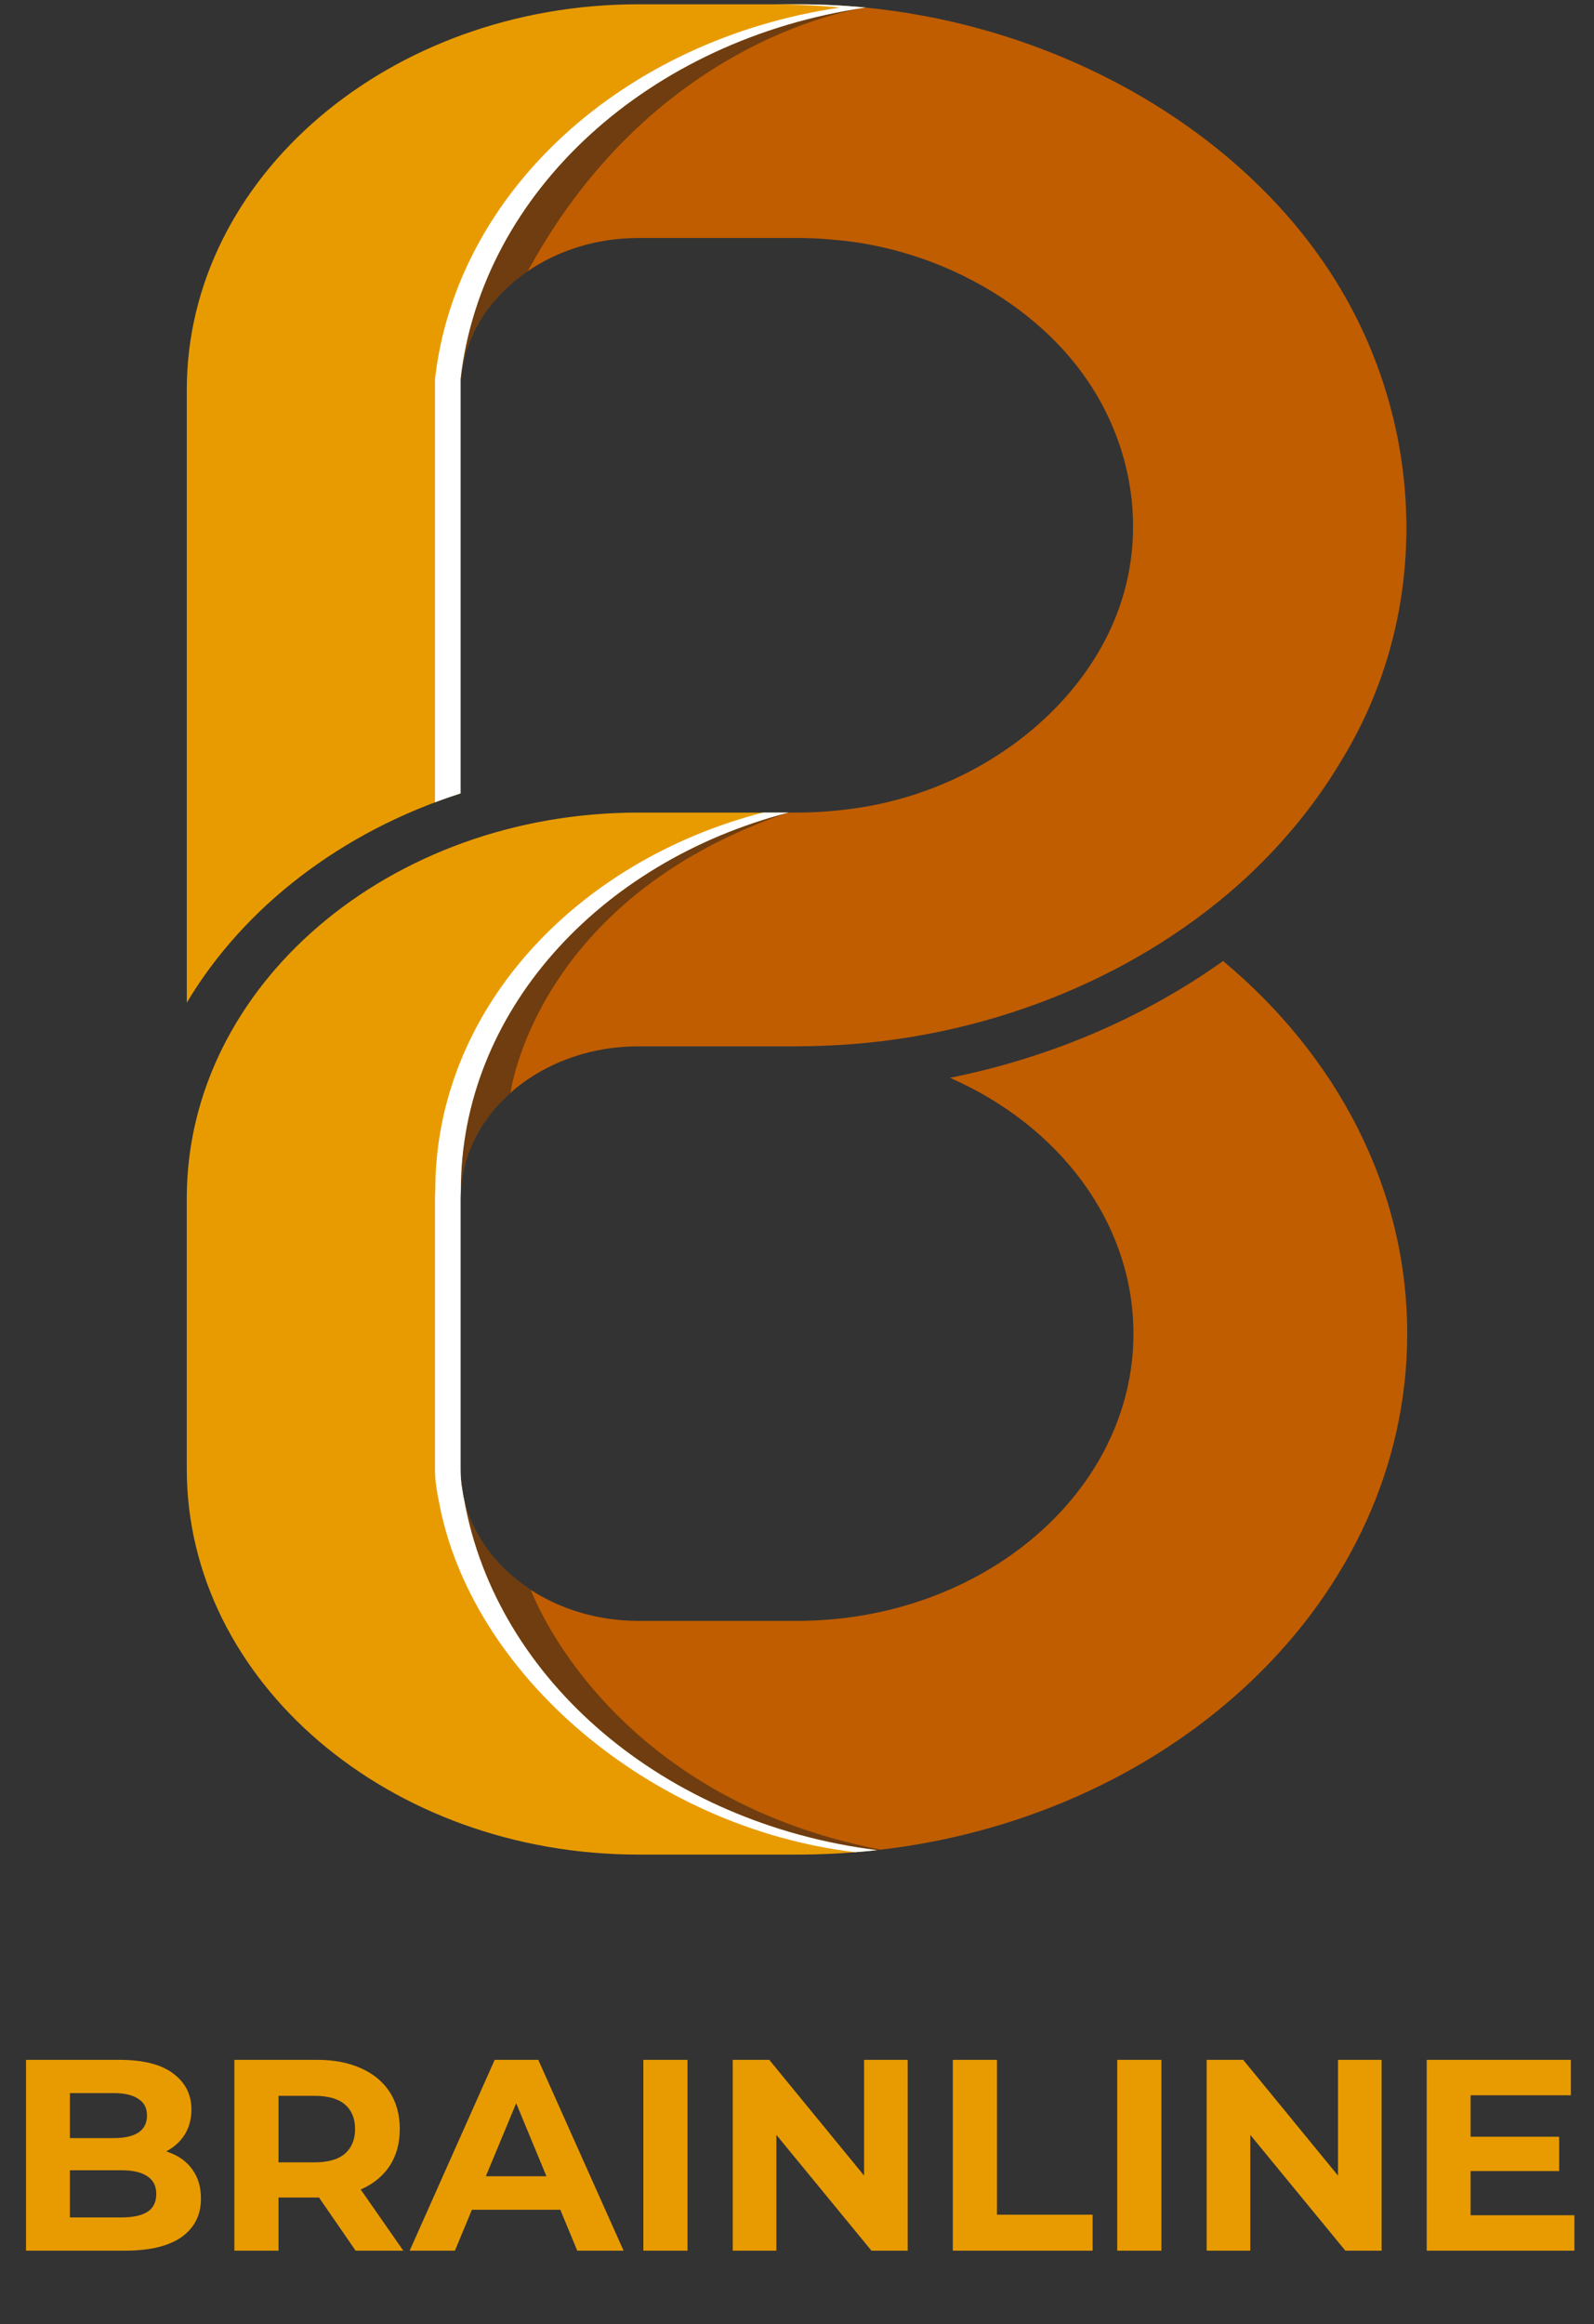 <svg width="234" height="341" viewBox="0 0 234 341" fill="none" xmlns="http://www.w3.org/2000/svg">
<rect x="0" y="0" width="234" height="341" fill="#333333" stroke="none"/>
<path d="M127.067 1.108C95.399 5.737 70.783 27.975 67.608 55.597V116.412C50.146 122.019 35.799 133.06 27.42 147.12V57.209C27.42 26.021 57.159 0.629 93.731 0.629H117C120.396 0.628 123.772 0.783 127.067 1.108Z" fill="#E89B00"/>
<path d="M206.58 195.68C206.58 234.26 172.91 266.25 129.32 271.39C129.13 271.42 128.95 271.44 128.76 271.46H128.74C97.55 267.53 72.87 246.6 68.13 220.02C69.43 225.39 72.99 230.07 77.93 233.27V233.28C82.32 236.13 87.8 237.82 93.73 237.82H117C144.23 237.82 166.39 218.91 166.39 195.68C166.39 179.32 155.42 165.12 139.45 158.14C154.44 155.13 168.1 149.16 179.55 141C196.21 154.89 206.58 174.28 206.58 195.68Z" fill="#C05D01"/>
<path d="M128.735 271.46C127.791 271.563 126.826 271.666 125.861 271.734C124.917 271.82 123.972 271.888 123.008 271.94C121.903 272.009 120.798 272.043 119.672 272.077C118.788 272.094 117.884 272.111 116.999 272.111H93.73C57.158 272.111 27.419 246.718 27.419 215.531V175.805C27.419 144.6 57.158 119.225 93.73 119.225H115.753C87.902 126.443 67.647 148.527 67.647 174.639C67.627 175.033 67.607 175.411 67.607 175.805V215.531C67.607 216.251 67.647 216.971 67.728 217.674C67.768 217.931 67.808 218.205 67.848 218.463C67.888 218.703 67.929 218.96 67.969 219.217C68.009 219.491 68.07 219.766 68.13 220.023C72.873 246.599 97.549 267.534 128.735 271.46Z" fill="#E89B00"/>
<path d="M206.46 77.08C206.53 88.86 203.51 100.63 197.24 111.05C197.04 111.41 196.81 111.77 196.59 112.13C193.3 117.56 189.28 122.6 184.6 127.18C184.17 127.61 183.73 128.04 183.29 128.45C182.81 128.89 182.31 129.36 181.82 129.79C165.95 143.89 144.04 152.55 121.12 153.43C119.75 153.48 118.39 153.52 117 153.52H93.73C93.23 153.52 92.71 153.53 92.2 153.57C91.82 153.57 91.44 153.6 91.06 153.64C84.99 154.14 79.16 156.58 74.95 160.33C74.92 160.36 74.89 160.38 74.86 160.41C74.14 161.06 73.44 161.75 72.81 162.48C72.61 162.69 72.41 162.91 72.25 163.15C70.62 165.14 69.4 167.35 68.61 169.72C68.31 170.59 68.07 171.5 67.91 172.41C67.79 173.15 67.69 173.88 67.65 174.64C67.65 148.53 87.9 126.44 115.75 119.22H117C117.82 119.22 118.65 119.21 119.47 119.17C119.53 119.17 119.61 119.17 119.69 119.16C120.48 119.12 121.26 119.07 122.04 119C122.67 118.95 123.29 118.88 123.89 118.81C143.2 116.67 159.74 103.87 164.72 87.9C168.28 76.49 165.88 63.83 158.29 53.96C150.33 43.59 136.48 36.2 121.92 35.14C121.14 35.06 120.36 35.01 119.57 34.97H119.45C118.65 34.94 117.82 34.92 117 34.92H93.73C87.6 34.92 81.98 36.73 77.52 39.76C71.48 43.84 67.61 50.15 67.61 57.21V55.6C70.78 27.98 95.4 5.74 127.09 1.11C127.29 1.13 127.48 1.15 127.68 1.18C155.9 4.12 181.9 19.07 195.56 40.38C202.68 51.47 206.39 64.28 206.46 77.08Z" fill="#C05D01"/>
<path opacity="0.5" d="M129.32 271.39C129.13 271.42 128.95 271.44 128.76 271.46H128.74C97.55 267.53 72.87 246.6 68.13 220.02C69.43 225.39 72.99 230.07 77.93 233.27V233.28C77.93 233.28 77.93 233.29 77.94 233.3C78.28 234.22 89.52 263.7 129.32 271.39Z" fill="#1F1E21"/>
<path opacity="0.5" d="M77.69 39.41C77.65 39.5 77.6 39.58 77.56 39.67C77.53 39.73 77.52 39.76 77.52 39.76C71.48 43.84 67.61 50.15 67.61 57.21V55.6C70.78 27.98 95.4 5.74 127.09 1.11C127.24 1.12 96.667 4.87 77.69 39.41Z" fill="#1F1E21"/>
<path opacity="0.5" d="M115.47 119.3C78.57 131.99 74.95 160.33 74.95 160.33C74.92 160.36 74.89 160.38 74.86 160.41C74.14 161.06 73.44 161.75 72.81 162.48C72.61 162.69 72.41 162.91 72.25 163.15C70.62 165.14 69.4 167.35 68.61 169.72C68.31 170.59 68.07 171.5 67.91 172.41C67.79 173.15 67.69 173.88 67.65 174.64C67.65 148.62 87.76 126.59 115.47 119.3Z" fill="#1F1E21"/>
<path d="M127.07 1.11C95.4 5.74 70.78 27.98 67.61 55.6V116.41C66.34 116.82 65.09 117.25 63.86 117.72V55.6C67.03 27.98 91.65 5.74 123.32 1.11C120.02 0.78 116.65 0.63 113.25 0.63H117C120.4 0.63 123.77 0.78 127.07 1.11Z" fill="white"/>
<path d="M125.86 271.73L125.53 271.76C95.44 268.17 68.93 245.53 64.38 220.02C64.32 219.77 64.26 219.49 64.22 219.22C64.18 218.96 64.14 218.7 64.1 218.46C64.06 218.21 64.02 217.93 63.98 217.67C63.9 216.97 63.86 216.25 63.86 215.53V175.8C63.86 175.41 63.88 175.03 63.9 174.64C63.9 148.53 84.15 126.44 112 119.22H115.75C87.9 126.44 67.65 148.53 67.65 174.64C67.63 175.03 67.61 175.41 67.61 175.8V215.53C67.61 216.25 67.65 216.97 67.73 217.67C67.77 217.93 67.81 218.21 67.85 218.46C67.89 218.7 67.93 218.96 67.97 219.22C68.01 219.49 68.07 219.77 68.13 220.02C72.87 246.6 97.55 267.53 128.74 271.46C127.79 271.56 126.83 271.67 125.86 271.73Z" fill="white"/>
<path d="M3.82 330.227V302.227H17.5C21.02 302.227 23.66 302.893 25.42 304.227C27.207 305.56 28.1 307.32 28.1 309.507C28.1 310.973 27.74 312.253 27.02 313.347C26.3 314.413 25.313 315.24 24.06 315.827C22.807 316.413 21.367 316.707 19.74 316.707L20.5 315.067C22.26 315.067 23.82 315.36 25.18 315.947C26.54 316.507 27.593 317.347 28.34 318.467C29.113 319.587 29.5 320.96 29.5 322.587C29.5 324.987 28.553 326.867 26.66 328.227C24.767 329.56 21.98 330.227 18.3 330.227H3.82ZM10.26 325.347H17.82C19.5 325.347 20.767 325.08 21.62 324.547C22.5 323.987 22.94 323.107 22.94 321.907C22.94 320.733 22.5 319.867 21.62 319.307C20.767 318.72 19.5 318.427 17.82 318.427H9.78V313.707H16.7C18.273 313.707 19.473 313.44 20.3 312.907C21.153 312.347 21.58 311.507 21.58 310.387C21.58 309.293 21.153 308.48 20.3 307.947C19.473 307.387 18.273 307.107 16.7 307.107H10.26V325.347ZM34.406 330.227V302.227H46.526C49.033 302.227 51.193 302.64 53.006 303.467C54.819 304.267 56.219 305.427 57.206 306.947C58.193 308.467 58.686 310.28 58.686 312.387C58.686 314.467 58.193 316.267 57.206 317.787C56.219 319.28 54.819 320.427 53.006 321.227C51.193 322.027 49.033 322.427 46.526 322.427H38.006L40.886 319.587V330.227H34.406ZM52.206 330.227L45.206 320.067H52.126L59.206 330.227H52.206ZM40.886 320.307L38.006 317.267H46.166C48.166 317.267 49.659 316.84 50.646 315.987C51.633 315.107 52.126 313.907 52.126 312.387C52.126 310.84 51.633 309.64 50.646 308.787C49.659 307.933 48.166 307.507 46.166 307.507H38.006L40.886 304.427V320.307ZM60.14 330.227L72.62 302.227H79.02L91.54 330.227H84.74L74.5 305.507H77.06L66.78 330.227H60.14ZM66.38 324.227L68.1 319.307H82.5L84.26 324.227H66.38ZM94.445 330.227V302.227H100.925V330.227H94.445ZM107.57 330.227V302.227H112.93L129.45 322.387H126.85V302.227H133.25V330.227H127.93L111.37 310.067H113.97V330.227H107.57ZM139.875 330.227V302.227H146.355V324.947H160.395V330.227H139.875ZM164.015 330.227V302.227H170.495V330.227H164.015ZM177.14 330.227V302.227H182.5L199.02 322.387H196.42V302.227H202.82V330.227H197.5L180.94 310.067H183.54V330.227H177.14ZM215.405 313.507H228.885V318.547H215.405V313.507ZM215.885 325.027H231.125V330.227H209.445V302.227H230.605V307.427H215.885V325.027Z" fill="#E89B00"/>
</svg>
